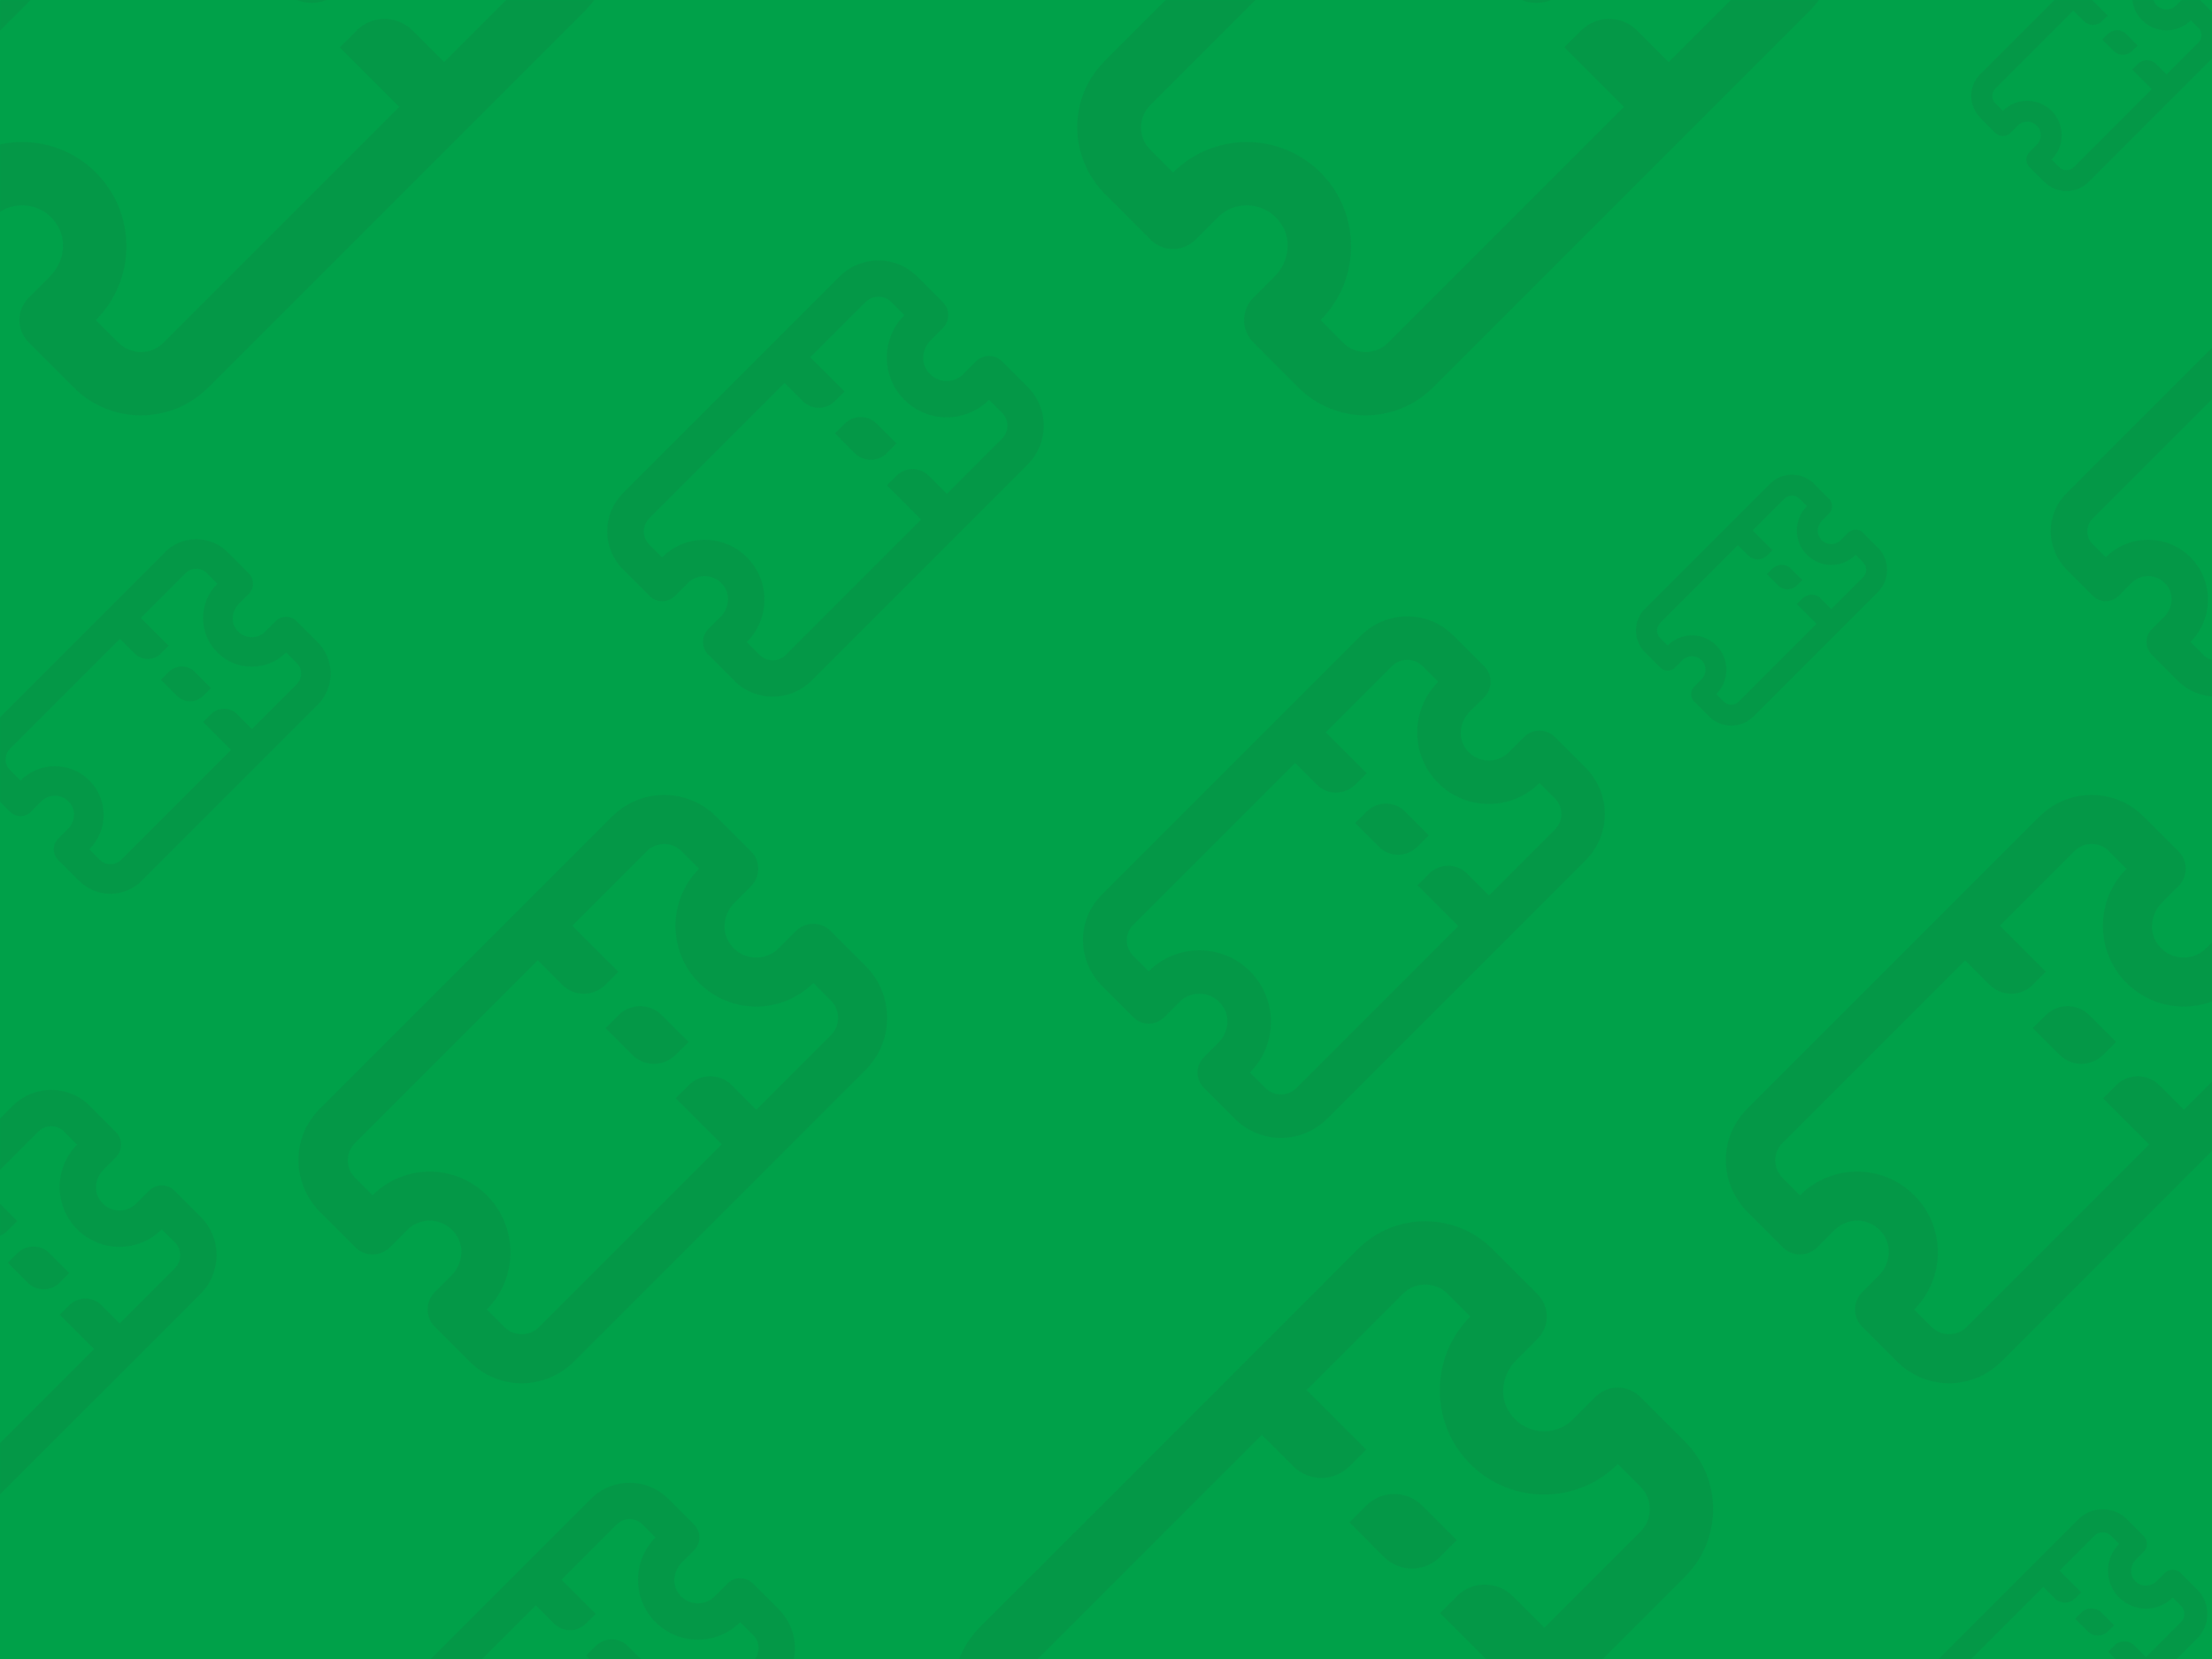 <?xml version="1.0" encoding="UTF-8"?>
<svg width="1920px" height="1440px" viewBox="0 0 1920 1440" version="1.1" xmlns="http://www.w3.org/2000/svg" xmlns:xlink="http://www.w3.org/1999/xlink">
    <!-- Generator: Sketch 61 (89581) - https://sketch.com -->
    <title>pattern-bg-ticket</title>
    <desc>Created with Sketch.</desc>
    <defs>
        <rect id="path-1" x="0" y="0" width="1920" height="1440"></rect>
    </defs>
    <g id="pattern-bg-ticket" stroke="none" stroke-width="1" fill="none" fill-rule="evenodd">
        <mask id="mask-2" fill="white">
            <use xlink:href="#path-1"></use>
        </mask>
        <use id="Mask" fill="#00A149" xlink:href="#path-1"></use>
        <g id="Icon/Ticket/TicketSingle" opacity="0.08" mask="url(#mask-2)">
            <g transform="translate(940, 535)">
                <polygon id="Path" fill="none" points="0 453 453 453 453 0 0 0"></polygon>
                <path d="M246.301,169.422 L236.287,179.435 L256.889,200.028 C266.1,209.239 281.04,209.239 290.251,200.028 L300.264,190.015 L279.672,169.422 C270.461,160.202 255.521,160.202 246.301,169.422 M409.72,184.89 L352.425,242.185 L333.626,223.386 C324.415,214.165 309.475,214.165 300.264,223.386 L290.251,233.389 L325.736,268.874 L185.183,409.427 C177.822,416.788 165.874,416.788 158.494,409.427 L144.989,395.913 C169.224,371.677 169.224,332.247 144.989,308.012 C120.753,283.776 81.333,283.776 57.088,308.012 L43.583,294.497 C36.203,287.136 36.203,275.179 43.583,267.808 L184.126,127.265 L202.926,146.064 C212.137,155.275 227.076,155.275 236.287,146.064 L246.301,136.051 L210.816,100.575 L268.111,43.28 C275.481,35.91 287.429,35.91 294.8,43.28 L308.305,56.785 C284.079,81.021 284.079,120.451 308.314,144.677 C332.559,168.922 371.98,168.922 396.215,144.686 L409.72,158.201 C417.091,165.571 417.091,177.519 409.72,184.89 M436.419,131.502 L409.56,104.652 C402.189,97.272 390.232,97.272 382.871,104.652 L369.601,117.912 C358.645,128.973 339.675,127.321 331.106,112.957 C325.34,103.284 327.737,90.751 335.702,82.795 L348.348,70.13 C355.728,62.769 355.728,50.812 348.348,43.441 L321.499,16.591 C299.377,-5.53 263.524,-5.53 241.412,16.591 L16.29,241.713 C-5.822,263.825 -5.228,299.084 16.884,321.196 L43.743,348.055 C51.114,355.416 63.062,355.416 70.433,348.055 L83.796,334.692 C94.772,323.725 113.685,325.424 122.226,339.778 C127.964,349.442 125.557,361.947 117.611,369.903 L104.946,382.558 C97.575,389.939 97.575,401.887 104.946,409.257 L131.805,436.116 C153.917,458.228 189.77,458.228 211.891,436.116 L436.419,211.589 C458.522,189.477 458.522,153.624 436.419,131.502" id="Colour" fill="#333333" fill-rule="evenodd"></path>
            </g>
        </g>
        <g id="Icon/Ticket/TicketSingle" opacity="0.08" mask="url(#mask-2)">
            <g transform="translate(1420, 412)">
                <polygon id="Path" fill="none" points="0 218 218 218 218 0 0 0"></polygon>
                <path d="M118.529,81.532 L113.71,86.351 L123.624,96.261 C128.057,100.693 135.247,100.693 139.679,96.261 L144.498,91.442 L134.588,81.532 C130.155,77.095 122.966,77.095 118.529,81.532 M197.172,88.976 L169.6,116.548 L160.553,107.501 C156.12,103.064 148.931,103.064 144.498,107.501 L139.679,112.315 L156.756,129.392 L89.117,197.031 C85.574,200.574 79.825,200.574 76.273,197.031 L69.774,190.527 C81.437,178.864 81.437,159.889 69.774,148.226 C58.111,136.563 39.14,136.563 27.473,148.226 L20.974,141.723 C17.422,138.18 17.422,132.426 20.974,128.879 L88.608,61.244 L97.655,70.291 C102.088,74.724 109.277,74.724 113.71,70.291 L118.529,65.473 L101.452,48.401 L129.025,20.828 C132.572,17.281 138.321,17.281 141.868,20.828 L148.367,27.327 C136.709,38.99 136.709,57.965 148.372,69.624 C160.04,81.291 179.01,81.291 190.673,69.628 L197.172,76.132 C200.719,79.679 200.719,85.429 197.172,88.976 M210.021,63.284 L197.095,50.363 C193.548,46.811 187.794,46.811 184.251,50.363 L177.866,56.744 C172.593,62.066 163.464,61.272 159.34,54.359 C156.565,49.704 157.719,43.673 161.552,39.844 L167.638,33.749 C171.189,30.207 171.189,24.452 167.638,20.905 L154.717,7.984 C144.071,-2.661 126.817,-2.661 116.176,7.984 L7.839,116.321 C-2.802,126.962 -2.516,143.93 8.125,154.571 L21.051,167.497 C24.598,171.039 30.348,171.039 33.895,167.497 L40.326,161.066 C45.608,155.788 54.709,156.606 58.819,163.514 C61.581,168.164 60.423,174.182 56.599,178.011 L50.504,184.101 C46.957,187.653 46.957,193.402 50.504,196.949 L63.429,209.875 C74.07,220.516 91.324,220.516 101.97,209.875 L210.021,101.824 C220.657,91.183 220.657,73.929 210.021,63.284" id="Colour" fill="#333333" fill-rule="evenodd"></path>
            </g>
        </g>
        <g id="Icon/Ticket/TicketSingle" opacity="0.08" mask="url(#mask-2)">
            <g transform="translate(1676, 1310)">
                <polygon id="Path" fill="none" points="0 240 240 240 240 0 0 0"></polygon>
                <path d="M130.49,89.76 L125.185,95.065 L136.1,105.975 C140.98,110.855 148.895,110.855 153.775,105.975 L159.08,100.67 L148.17,89.76 C143.29,84.875 135.375,84.875 130.49,89.76 M217.07,97.955 L186.715,128.31 L176.755,118.35 C171.875,113.465 163.96,113.465 159.08,118.35 L153.775,123.65 L172.575,142.45 L98.11,216.915 C94.21,220.815 87.88,220.815 83.97,216.915 L76.815,209.755 C89.655,196.915 89.655,176.025 76.815,163.185 C63.975,150.345 43.09,150.345 30.245,163.185 L23.09,156.025 C19.18,152.125 19.18,145.79 23.09,141.885 L97.55,67.425 L107.51,77.385 C112.39,82.265 120.305,82.265 125.185,77.385 L130.49,72.08 L111.69,53.285 L142.045,22.93 C145.95,19.025 152.28,19.025 156.185,22.93 L163.34,30.085 C150.505,42.925 150.505,63.815 163.345,76.65 C176.19,89.495 197.075,89.495 209.915,76.655 L217.07,83.815 C220.975,87.72 220.975,94.05 217.07,97.955 M231.215,69.67 L216.985,55.445 C213.08,51.535 206.745,51.535 202.845,55.445 L195.815,62.47 C190.01,68.33 179.96,67.455 175.42,59.845 C172.365,54.72 173.635,48.08 177.855,43.865 L184.555,37.155 C188.465,33.255 188.465,26.92 184.555,23.015 L170.33,8.79 C158.61,-2.93 139.615,-2.93 127.9,8.79 L8.63,128.06 C-3.085,139.775 -2.77,158.455 8.945,170.17 L23.175,184.4 C27.08,188.3 33.41,188.3 37.315,184.4 L44.395,177.32 C50.21,171.51 60.23,172.41 64.755,180.015 C67.795,185.135 66.52,191.76 62.31,195.975 L55.6,202.68 C51.695,206.59 51.695,212.92 55.6,216.825 L69.83,231.055 C81.545,242.77 100.54,242.77 112.26,231.055 L231.215,112.1 C242.925,100.385 242.925,81.39 231.215,69.67" id="Colour" fill="#333333" fill-rule="evenodd"></path>
            </g>
        </g>
        <g id="Icon/Ticket/TicketSingle" opacity="0.08" mask="url(#mask-2)">
            <g transform="translate(827, 1060)">
                <polygon id="Path" fill="none" points="0 660 660 660 660 0 0 0"></polygon>
                <path d="M358.848,246.84 L344.26,261.429 L374.276,291.431 C387.696,304.851 409.462,304.851 422.882,291.431 L437.471,276.842 L407.468,246.84 C394.048,233.406 372.282,233.406 358.848,246.84 M596.943,269.376 L513.467,352.853 L486.077,325.462 C472.657,312.029 450.891,312.029 437.471,325.462 L422.882,340.038 L474.582,391.738 L269.803,596.516 C259.078,607.241 241.671,607.241 230.918,596.516 L211.242,576.826 C246.552,541.516 246.552,484.069 211.242,448.759 C175.932,413.449 118.498,413.449 83.175,448.759 L63.498,429.069 C52.746,418.344 52.746,400.923 63.498,390.184 L268.263,185.419 L295.653,212.809 C309.073,226.229 330.84,226.229 344.26,212.809 L358.848,198.22 L307.148,146.534 L390.625,63.057 C401.363,52.319 418.771,52.319 429.51,63.057 L449.186,82.734 C413.89,118.044 413.89,175.491 449.2,210.787 C484.523,246.111 541.957,246.111 577.267,210.801 L596.943,230.491 C607.682,241.23 607.682,258.637 596.943,269.376 M635.842,191.593 L596.71,152.474 C585.971,141.721 568.55,141.721 557.825,152.474 L538.492,171.792 C522.528,187.907 494.891,185.501 482.406,164.574 C474.005,150.48 477.497,132.22 489.102,120.629 L507.527,102.176 C518.28,91.451 518.28,74.03 507.527,63.291 L468.408,24.172 C436.178,-8.057 383.942,-8.057 351.726,24.172 L23.733,352.165 C-8.483,384.381 -7.617,435.751 24.6,467.967 L63.732,507.1 C74.471,517.825 91.878,517.825 102.617,507.1 L122.087,487.63 C138.078,471.652 165.633,474.127 178.077,495.041 C186.437,509.121 182.931,527.34 171.353,538.931 L152.901,557.37 C142.162,568.122 142.162,585.53 152.901,596.269 L192.033,635.401 C224.25,667.617 276.486,667.617 308.716,635.401 L635.842,308.275 C668.045,276.059 668.045,223.822 635.842,191.593" id="Colour" fill="#333333" fill-rule="evenodd"></path>
            </g>
        </g>
        <g id="Icon/Ticket/TicketSingle" opacity="0.08" mask="url(#mask-2)">
            <g transform="translate(935, -299)">
                <polygon id="Path" fill="none" points="0 660 660 660 660 0 0 0"></polygon>
                <path d="M358.848,246.84 L344.26,261.429 L374.276,291.431 C387.696,304.851 409.462,304.851 422.882,291.431 L437.471,276.842 L407.468,246.84 C394.048,233.406 372.282,233.406 358.848,246.84 M596.943,269.376 L513.467,352.853 L486.077,325.462 C472.657,312.029 450.891,312.029 437.471,325.462 L422.882,340.038 L474.582,391.738 L269.803,596.516 C259.078,607.241 241.671,607.241 230.918,596.516 L211.242,576.826 C246.552,541.516 246.552,484.069 211.242,448.759 C175.932,413.449 118.498,413.449 83.175,448.759 L63.498,429.069 C52.746,418.344 52.746,400.923 63.498,390.184 L268.263,185.419 L295.653,212.809 C309.073,226.229 330.84,226.229 344.26,212.809 L358.848,198.22 L307.148,146.534 L390.625,63.057 C401.363,52.319 418.771,52.319 429.51,63.057 L449.186,82.734 C413.89,118.044 413.89,175.491 449.2,210.787 C484.523,246.111 541.957,246.111 577.267,210.801 L596.943,230.491 C607.682,241.23 607.682,258.637 596.943,269.376 M635.842,191.593 L596.71,152.474 C585.971,141.721 568.55,141.721 557.825,152.474 L538.492,171.792 C522.528,187.907 494.891,185.501 482.406,164.574 C474.005,150.48 477.497,132.22 489.102,120.629 L507.527,102.176 C518.28,91.451 518.28,74.03 507.527,63.291 L468.408,24.172 C436.178,-8.057 383.942,-8.057 351.726,24.172 L23.733,352.165 C-8.483,384.381 -7.617,435.751 24.6,467.967 L63.732,507.1 C74.471,517.825 91.878,517.825 102.617,507.1 L122.087,487.63 C138.078,471.652 165.633,474.127 178.077,495.041 C186.437,509.121 182.931,527.34 171.353,538.931 L152.901,557.37 C142.162,568.122 142.162,585.53 152.901,596.269 L192.033,635.401 C224.25,667.617 276.486,667.617 308.716,635.401 L635.842,308.275 C668.045,276.059 668.045,223.822 635.842,191.593" id="Colour" fill="#333333" fill-rule="evenodd"></path>
            </g>
        </g>
        <g id="Icon/Ticket/TicketSingle" opacity="0.08" mask="url(#mask-2)">
            <g transform="translate(-128, -299)">
                <polygon id="Path" fill="none" points="0 660 660 660 660 0 0 0"></polygon>
                <path d="M358.848,246.84 L344.26,261.429 L374.276,291.431 C387.696,304.851 409.462,304.851 422.882,291.431 L437.471,276.842 L407.468,246.84 C394.048,233.406 372.282,233.406 358.848,246.84 M596.943,269.376 L513.467,352.853 L486.077,325.462 C472.657,312.029 450.891,312.029 437.471,325.462 L422.882,340.038 L474.582,391.738 L269.803,596.516 C259.078,607.241 241.671,607.241 230.918,596.516 L211.242,576.826 C246.552,541.516 246.552,484.069 211.242,448.759 C175.932,413.449 118.498,413.449 83.175,448.759 L63.498,429.069 C52.746,418.344 52.746,400.923 63.498,390.184 L268.263,185.419 L295.653,212.809 C309.073,226.229 330.84,226.229 344.26,212.809 L358.848,198.22 L307.148,146.534 L390.625,63.057 C401.363,52.319 418.771,52.319 429.51,63.057 L449.186,82.734 C413.89,118.044 413.89,175.491 449.2,210.787 C484.523,246.111 541.957,246.111 577.267,210.801 L596.943,230.491 C607.682,241.23 607.682,258.637 596.943,269.376 M635.842,191.593 L596.71,152.474 C585.971,141.721 568.55,141.721 557.825,152.474 L538.492,171.792 C522.528,187.907 494.891,185.501 482.406,164.574 C474.005,150.48 477.497,132.22 489.102,120.629 L507.527,102.176 C518.28,91.451 518.28,74.03 507.527,63.291 L468.408,24.172 C436.178,-8.057 383.942,-8.057 351.726,24.172 L23.733,352.165 C-8.483,384.381 -7.617,435.751 24.6,467.967 L63.732,507.1 C74.471,517.825 91.878,517.825 102.617,507.1 L122.087,487.63 C138.078,471.652 165.633,474.127 178.077,495.041 C186.437,509.121 182.931,527.34 171.353,538.931 L152.901,557.37 C142.162,568.122 142.162,585.53 152.901,596.269 L192.033,635.401 C224.25,667.617 276.486,667.617 308.716,635.401 L635.842,308.275 C668.045,276.059 668.045,223.822 635.842,191.593" id="Colour" fill="#333333" fill-rule="evenodd"></path>
            </g>
        </g>
        <g id="Icon/Ticket/TicketSingle" opacity="0.08" mask="url(#mask-2)">
            <g transform="translate(1780, 226)">
                <polygon id="Path" fill="none" points="0 379 379 379 379 0 0 0"></polygon>
                <path d="M206.066,141.746 L197.689,150.123 L214.925,167.352 C222.631,175.059 235.131,175.059 242.837,167.352 L251.214,158.975 L233.986,141.746 C226.279,134.032 213.78,134.032 206.066,141.746 M342.79,154.687 L294.855,202.623 L279.126,186.894 C271.42,179.18 258.921,179.18 251.214,186.894 L242.837,195.264 L272.525,224.952 L154.933,342.545 C148.774,348.704 138.778,348.704 132.603,342.545 L121.304,331.238 C141.581,310.962 141.581,277.973 121.304,257.696 C101.028,237.42 68.047,237.42 47.762,257.696 L36.463,246.389 C30.289,240.231 30.289,230.227 36.463,224.06 L154.048,106.475 L169.777,122.204 C177.483,129.91 189.982,129.91 197.689,122.204 L206.066,113.826 L176.378,84.146 L224.313,36.21 C230.48,30.044 240.476,30.044 246.643,36.21 L257.942,47.509 C237.673,67.786 237.673,100.775 257.95,121.043 C278.234,141.328 311.215,141.328 331.491,121.051 L342.79,132.358 C348.957,138.524 348.957,148.521 342.79,154.687 M365.128,110.021 L342.656,87.557 C336.489,81.382 326.485,81.382 320.327,87.557 L309.225,98.651 C300.058,107.904 284.187,106.523 277.018,94.505 C272.194,86.412 274.199,75.926 280.863,69.27 L291.444,58.674 C297.618,52.515 297.618,42.511 291.444,36.345 L268.98,13.881 C250.472,-4.627 220.476,-4.627 201.976,13.881 L13.629,202.228 C-4.871,220.728 -4.374,250.227 14.126,268.727 L36.598,291.198 C42.764,297.357 52.76,297.357 58.927,291.198 L70.108,280.018 C79.29,270.843 95.114,272.264 102.259,284.274 C107.06,292.359 105.047,302.821 98.398,309.477 L87.802,320.065 C81.636,326.24 81.636,336.236 87.802,342.403 L110.274,364.874 C128.774,383.374 158.77,383.374 177.278,364.874 L365.128,177.025 C383.62,158.525 383.62,128.528 365.128,110.021" id="Colour" fill="#333333" fill-rule="evenodd"></path>
            </g>
        </g>
        <g id="Icon/Ticket/TicketSingle" opacity="0.08" mask="url(#mask-2)">
            <g transform="translate(1498, 690)">
                <polygon id="Path" fill="none" points="0 511 511 511 511 0 0 0"></polygon>
                <path d="M277.836,191.114 L266.54,202.409 L289.78,225.638 C300.171,236.029 317.023,236.029 327.413,225.638 L338.709,214.343 L315.479,191.114 C305.089,180.713 288.237,180.713 277.836,191.114 M462.179,208.563 L397.548,273.193 L376.342,251.987 C365.951,241.586 349.099,241.586 338.709,251.987 L327.413,263.271 L367.442,303.3 L208.893,461.848 C200.59,470.152 187.112,470.152 178.787,461.848 L163.553,446.603 C190.891,419.265 190.891,374.787 163.553,347.448 C136.214,320.11 91.747,320.11 64.397,347.448 L49.163,332.203 C40.838,323.899 40.838,310.411 49.163,302.097 L207.701,143.559 L228.907,164.766 C239.298,175.156 256.15,175.156 266.54,164.766 L277.836,153.47 L237.807,113.453 L302.438,48.822 C310.753,40.507 324.23,40.507 332.545,48.822 L347.779,64.056 C320.451,91.394 320.451,135.873 347.789,163.201 C375.139,190.55 419.606,190.55 446.945,163.211 L462.179,178.456 C470.493,186.77 470.493,200.248 462.179,208.563 M492.296,148.339 L461.998,118.052 C453.684,109.727 440.195,109.727 431.892,118.052 L416.923,133.009 C404.564,145.486 383.166,143.623 373.499,127.42 C366.995,116.508 369.699,102.37 378.684,93.396 L392.949,79.109 C401.274,70.805 401.274,57.317 392.949,49.003 L362.662,18.715 C337.708,-6.238 297.264,-6.238 272.321,18.715 L18.375,272.661 C-6.568,297.604 -5.897,337.377 19.046,362.32 L49.344,392.618 C57.659,400.922 71.136,400.922 79.451,392.618 L94.525,377.544 C106.906,365.173 128.24,367.09 137.875,383.282 C144.348,394.183 141.633,408.289 132.669,417.263 L118.382,431.539 C110.068,439.865 110.068,453.342 118.382,461.657 L148.68,491.955 C173.624,516.898 214.067,516.898 239.021,491.955 L492.296,238.68 C517.229,213.736 517.229,173.293 492.296,148.339" id="Colour" fill="#333333" fill-rule="evenodd"></path>
            </g>
        </g>
        <g id="Icon/Ticket/TicketSingle" opacity="0.08" mask="url(#mask-2)">
            <g transform="translate(1711, -52)">
                <polygon id="Path" fill="none" points="0 218 218 218 218 0 0 0"></polygon>
                <path d="M118.529,81.532 L113.71,86.351 L123.624,96.261 C128.057,100.693 135.247,100.693 139.679,96.261 L144.498,91.442 L134.588,81.532 C130.155,77.095 122.966,77.095 118.529,81.532 M197.172,88.976 L169.6,116.548 L160.553,107.501 C156.12,103.064 148.931,103.064 144.498,107.501 L139.679,112.315 L156.756,129.392 L89.117,197.031 C85.574,200.574 79.825,200.574 76.273,197.031 L69.774,190.527 C81.437,178.864 81.437,159.889 69.774,148.226 C58.111,136.563 39.14,136.563 27.473,148.226 L20.974,141.723 C17.422,138.18 17.422,132.426 20.974,128.879 L88.608,61.244 L97.655,70.291 C102.088,74.724 109.277,74.724 113.71,70.291 L118.529,65.473 L101.452,48.401 L129.025,20.828 C132.572,17.281 138.321,17.281 141.868,20.828 L148.367,27.327 C136.709,38.99 136.709,57.965 148.372,69.624 C160.04,81.291 179.01,81.291 190.673,69.628 L197.172,76.132 C200.719,79.679 200.719,85.429 197.172,88.976 M210.021,63.284 L197.095,50.363 C193.548,46.811 187.794,46.811 184.251,50.363 L177.866,56.744 C172.593,62.066 163.464,61.272 159.34,54.359 C156.565,49.704 157.719,43.673 161.552,39.844 L167.638,33.749 C171.189,30.207 171.189,24.452 167.638,20.905 L154.717,7.984 C144.071,-2.661 126.817,-2.661 116.176,7.984 L7.839,116.321 C-2.802,126.962 -2.516,143.93 8.125,154.571 L21.051,167.497 C24.598,171.039 30.348,171.039 33.895,167.497 L40.326,161.066 C45.608,155.788 54.709,156.606 58.819,163.514 C61.581,168.164 60.423,174.182 56.599,178.011 L50.504,184.101 C46.957,187.653 46.957,193.402 50.504,196.949 L63.429,209.875 C74.07,220.516 91.324,220.516 101.97,209.875 L210.021,101.824 C220.657,91.183 220.657,73.929 210.021,63.284" id="Colour" fill="#333333" fill-rule="evenodd"></path>
            </g>
        </g>
        <g id="Icon/Ticket/TicketSingle" opacity="0.08" mask="url(#mask-2)">
            <g transform="translate(-21, 468)">
                <polygon id="Path" fill="none" points="0 308 308 308 308 0 0 0"></polygon>
                <path d="M167.463,115.192 L160.655,122 L174.662,136.001 C180.925,142.264 191.082,142.264 197.345,136.001 L204.153,129.193 L190.152,115.192 C183.889,108.923 173.732,108.923 167.463,115.192 M278.574,125.709 L239.618,164.665 L226.836,151.882 C220.573,145.613 210.416,145.613 204.153,151.882 L197.345,158.684 L221.472,182.811 L125.908,278.374 C120.903,283.379 112.78,283.379 107.762,278.374 L98.58,269.186 C115.058,252.708 115.058,225.899 98.58,209.421 C82.102,192.943 55.299,192.943 38.815,209.421 L29.633,200.232 C24.615,195.227 24.615,187.097 29.633,182.086 L125.19,86.529 L137.972,99.311 C144.234,105.573 154.392,105.573 160.655,99.311 L167.463,92.503 L143.336,68.382 L182.292,29.427 C187.303,24.415 195.426,24.415 200.438,29.427 L209.62,38.609 C193.149,55.087 193.149,81.896 209.627,98.368 C226.111,114.852 252.913,114.852 269.391,98.374 L278.574,107.563 C283.585,112.574 283.585,120.698 278.574,125.709 M296.726,89.41 L278.465,71.154 C273.453,66.137 265.323,66.137 260.318,71.154 L251.296,80.17 C243.847,87.69 230.949,86.567 225.123,76.801 C221.202,70.224 222.832,61.703 228.248,56.293 L236.846,47.682 C241.864,42.677 241.864,34.547 236.846,29.536 L218.591,11.28 C203.55,-3.76 179.173,-3.76 164.139,11.28 L11.076,164.344 C-3.959,179.378 -3.554,203.351 11.48,218.385 L29.742,236.647 C34.753,241.652 42.877,241.652 47.888,236.647 L56.974,227.561 C64.437,220.105 77.296,221.26 83.103,231.019 C87.004,237.59 85.368,246.092 79.965,251.501 L71.354,260.106 C66.342,265.124 66.342,273.247 71.354,278.259 L89.616,296.521 C104.65,311.555 129.027,311.555 144.067,296.521 L296.726,143.862 C311.754,128.827 311.754,104.451 296.726,89.41" id="Colour" fill="#333333" fill-rule="evenodd"></path>
            </g>
        </g>
        <g id="Icon/Ticket/TicketSingle" opacity="0.08" mask="url(#mask-2)">
            <g transform="translate(527, 226)">
                <polygon id="Path" fill="none" points="0 379 379 379 379 0 0 0"></polygon>
                <path d="M206.066,141.746 L197.689,150.123 L214.925,167.352 C222.631,175.059 235.131,175.059 242.837,167.352 L251.214,158.975 L233.986,141.746 C226.279,134.032 213.78,134.032 206.066,141.746 M342.79,154.687 L294.855,202.623 L279.126,186.894 C271.42,179.18 258.921,179.18 251.214,186.894 L242.837,195.264 L272.525,224.952 L154.933,342.545 C148.774,348.704 138.778,348.704 132.603,342.545 L121.304,331.238 C141.581,310.962 141.581,277.973 121.304,257.696 C101.028,237.42 68.047,237.42 47.762,257.696 L36.463,246.389 C30.289,240.231 30.289,230.227 36.463,224.06 L154.048,106.475 L169.777,122.204 C177.483,129.91 189.982,129.91 197.689,122.204 L206.066,113.826 L176.378,84.146 L224.313,36.21 C230.48,30.044 240.476,30.044 246.643,36.21 L257.942,47.509 C237.673,67.786 237.673,100.775 257.95,121.043 C278.234,141.328 311.215,141.328 331.491,121.051 L342.79,132.358 C348.957,138.524 348.957,148.521 342.79,154.687 M365.128,110.021 L342.656,87.557 C336.489,81.382 326.485,81.382 320.327,87.557 L309.225,98.651 C300.058,107.904 284.187,106.523 277.018,94.505 C272.194,86.412 274.199,75.926 280.863,69.27 L291.444,58.674 C297.618,52.515 297.618,42.511 291.444,36.345 L268.98,13.881 C250.472,-4.627 220.476,-4.627 201.976,13.881 L13.629,202.228 C-4.871,220.728 -4.374,250.227 14.126,268.727 L36.598,291.198 C42.764,297.357 52.76,297.357 58.927,291.198 L70.108,280.018 C79.29,270.843 95.114,272.264 102.259,284.274 C107.06,292.359 105.047,302.821 98.398,309.477 L87.802,320.065 C81.636,326.24 81.636,336.236 87.802,342.403 L110.274,364.874 C128.774,383.374 158.77,383.374 177.278,364.874 L365.128,177.025 C383.62,158.525 383.62,128.528 365.128,110.021" id="Colour" fill="#333333" fill-rule="evenodd"></path>
            </g>
        </g>
        <g id="Icon/Ticket/TicketSingle" opacity="0.08" mask="url(#mask-2)">
            <g transform="translate(-191, 946)">
                <polygon id="Path" fill="none" points="0 379 379 379 379 0 0 0"></polygon>
                <path d="M206.066,141.746 L197.689,150.123 L214.925,167.352 C222.631,175.059 235.131,175.059 242.837,167.352 L251.214,158.975 L233.986,141.746 C226.279,134.032 213.78,134.032 206.066,141.746 M342.79,154.687 L294.855,202.623 L279.126,186.894 C271.42,179.18 258.921,179.18 251.214,186.894 L242.837,195.264 L272.525,224.952 L154.933,342.545 C148.774,348.704 138.778,348.704 132.603,342.545 L121.304,331.238 C141.581,310.962 141.581,277.973 121.304,257.696 C101.028,237.42 68.047,237.42 47.762,257.696 L36.463,246.389 C30.289,240.231 30.289,230.227 36.463,224.06 L154.048,106.475 L169.777,122.204 C177.483,129.91 189.982,129.91 197.689,122.204 L206.066,113.826 L176.378,84.146 L224.313,36.21 C230.48,30.044 240.476,30.044 246.643,36.21 L257.942,47.509 C237.673,67.786 237.673,100.775 257.95,121.043 C278.234,141.328 311.215,141.328 331.491,121.051 L342.79,132.358 C348.957,138.524 348.957,148.521 342.79,154.687 M365.128,110.021 L342.656,87.557 C336.489,81.382 326.485,81.382 320.327,87.557 L309.225,98.651 C300.058,107.904 284.187,106.523 277.018,94.505 C272.194,86.412 274.199,75.926 280.863,69.27 L291.444,58.674 C297.618,52.515 297.618,42.511 291.444,36.345 L268.98,13.881 C250.472,-4.627 220.476,-4.627 201.976,13.881 L13.629,202.228 C-4.871,220.728 -4.374,250.227 14.126,268.727 L36.598,291.198 C42.764,297.357 52.76,297.357 58.927,291.198 L70.108,280.018 C79.29,270.843 95.114,272.264 102.259,284.274 C107.06,292.359 105.047,302.821 98.398,309.477 L87.802,320.065 C81.636,326.24 81.636,336.236 87.802,342.403 L110.274,364.874 C128.774,383.374 158.77,383.374 177.278,364.874 L365.128,177.025 C383.62,158.525 383.62,128.528 365.128,110.021" id="Colour" fill="#333333" fill-rule="evenodd"></path>
            </g>
        </g>
        <g id="Icon/Ticket/TicketSingle" opacity="0.08" mask="url(#mask-2)">
            <g transform="translate(311, 1287)">
                <polygon id="Path" fill="none" points="0 379 379 379 379 0 0 0"></polygon>
                <path d="M206.066,141.746 L197.689,150.123 L214.925,167.352 C222.631,175.059 235.131,175.059 242.837,167.352 L251.214,158.975 L233.986,141.746 C226.279,134.032 213.78,134.032 206.066,141.746 M342.79,154.687 L294.855,202.623 L279.126,186.894 C271.42,179.18 258.921,179.18 251.214,186.894 L242.837,195.264 L272.525,224.952 L154.933,342.545 C148.774,348.704 138.778,348.704 132.603,342.545 L121.304,331.238 C141.581,310.962 141.581,277.973 121.304,257.696 C101.028,237.42 68.047,237.42 47.762,257.696 L36.463,246.389 C30.289,240.231 30.289,230.227 36.463,224.06 L154.048,106.475 L169.777,122.204 C177.483,129.91 189.982,129.91 197.689,122.204 L206.066,113.826 L176.378,84.146 L224.313,36.21 C230.48,30.044 240.476,30.044 246.643,36.21 L257.942,47.509 C237.673,67.786 237.673,100.775 257.95,121.043 C278.234,141.328 311.215,141.328 331.491,121.051 L342.79,132.358 C348.957,138.524 348.957,148.521 342.79,154.687 M365.128,110.021 L342.656,87.557 C336.489,81.382 326.485,81.382 320.327,87.557 L309.225,98.651 C300.058,107.904 284.187,106.523 277.018,94.505 C272.194,86.412 274.199,75.926 280.863,69.27 L291.444,58.674 C297.618,52.515 297.618,42.511 291.444,36.345 L268.98,13.881 C250.472,-4.627 220.476,-4.627 201.976,13.881 L13.629,202.228 C-4.871,220.728 -4.374,250.227 14.126,268.727 L36.598,291.198 C42.764,297.357 52.76,297.357 58.927,291.198 L70.108,280.018 C79.29,270.843 95.114,272.264 102.259,284.274 C107.06,292.359 105.047,302.821 98.398,309.477 L87.802,320.065 C81.636,326.24 81.636,336.236 87.802,342.403 L110.274,364.874 C128.774,383.374 158.77,383.374 177.278,364.874 L365.128,177.025 C383.62,158.525 383.62,128.528 365.128,110.021" id="Colour" fill="#333333" fill-rule="evenodd"></path>
            </g>
        </g>
        <g id="Icon/Ticket/TicketSingle" opacity="0.08" mask="url(#mask-2)">
            <g transform="translate(259, 690)">
                <polygon id="Path" fill="none" points="0 511 511 511 511 0 0 0"></polygon>
                <path d="M277.836,191.114 L266.54,202.409 L289.78,225.638 C300.171,236.029 317.023,236.029 327.413,225.638 L338.709,214.343 L315.479,191.114 C305.089,180.713 288.237,180.713 277.836,191.114 M462.179,208.563 L397.548,273.193 L376.342,251.987 C365.951,241.586 349.099,241.586 338.709,251.987 L327.413,263.271 L367.442,303.3 L208.893,461.848 C200.59,470.152 187.112,470.152 178.787,461.848 L163.553,446.603 C190.891,419.265 190.891,374.787 163.553,347.448 C136.214,320.11 91.747,320.11 64.397,347.448 L49.163,332.203 C40.838,323.899 40.838,310.411 49.163,302.097 L207.701,143.559 L228.907,164.766 C239.298,175.156 256.15,175.156 266.54,164.766 L277.836,153.47 L237.807,113.453 L302.438,48.822 C310.753,40.507 324.23,40.507 332.545,48.822 L347.779,64.056 C320.451,91.394 320.451,135.873 347.789,163.201 C375.139,190.55 419.606,190.55 446.945,163.211 L462.179,178.456 C470.493,186.77 470.493,200.248 462.179,208.563 M492.296,148.339 L461.998,118.052 C453.684,109.727 440.195,109.727 431.892,118.052 L416.923,133.009 C404.564,145.486 383.166,143.623 373.499,127.42 C366.995,116.508 369.699,102.37 378.684,93.396 L392.949,79.109 C401.274,70.805 401.274,57.317 392.949,49.003 L362.662,18.715 C337.708,-6.238 297.264,-6.238 272.321,18.715 L18.375,272.661 C-6.568,297.604 -5.897,337.377 19.046,362.32 L49.344,392.618 C57.659,400.922 71.136,400.922 79.451,392.618 L94.525,377.544 C106.906,365.173 128.24,367.09 137.875,383.282 C144.348,394.183 141.633,408.289 132.669,417.263 L118.382,431.539 C110.068,439.865 110.068,453.342 118.382,461.657 L148.68,491.955 C173.624,516.898 214.067,516.898 239.021,491.955 L492.296,238.68 C517.229,213.736 517.229,173.293 492.296,148.339" id="Colour" fill="#333333" fill-rule="evenodd"></path>
            </g>
        </g>
    </g>
</svg>